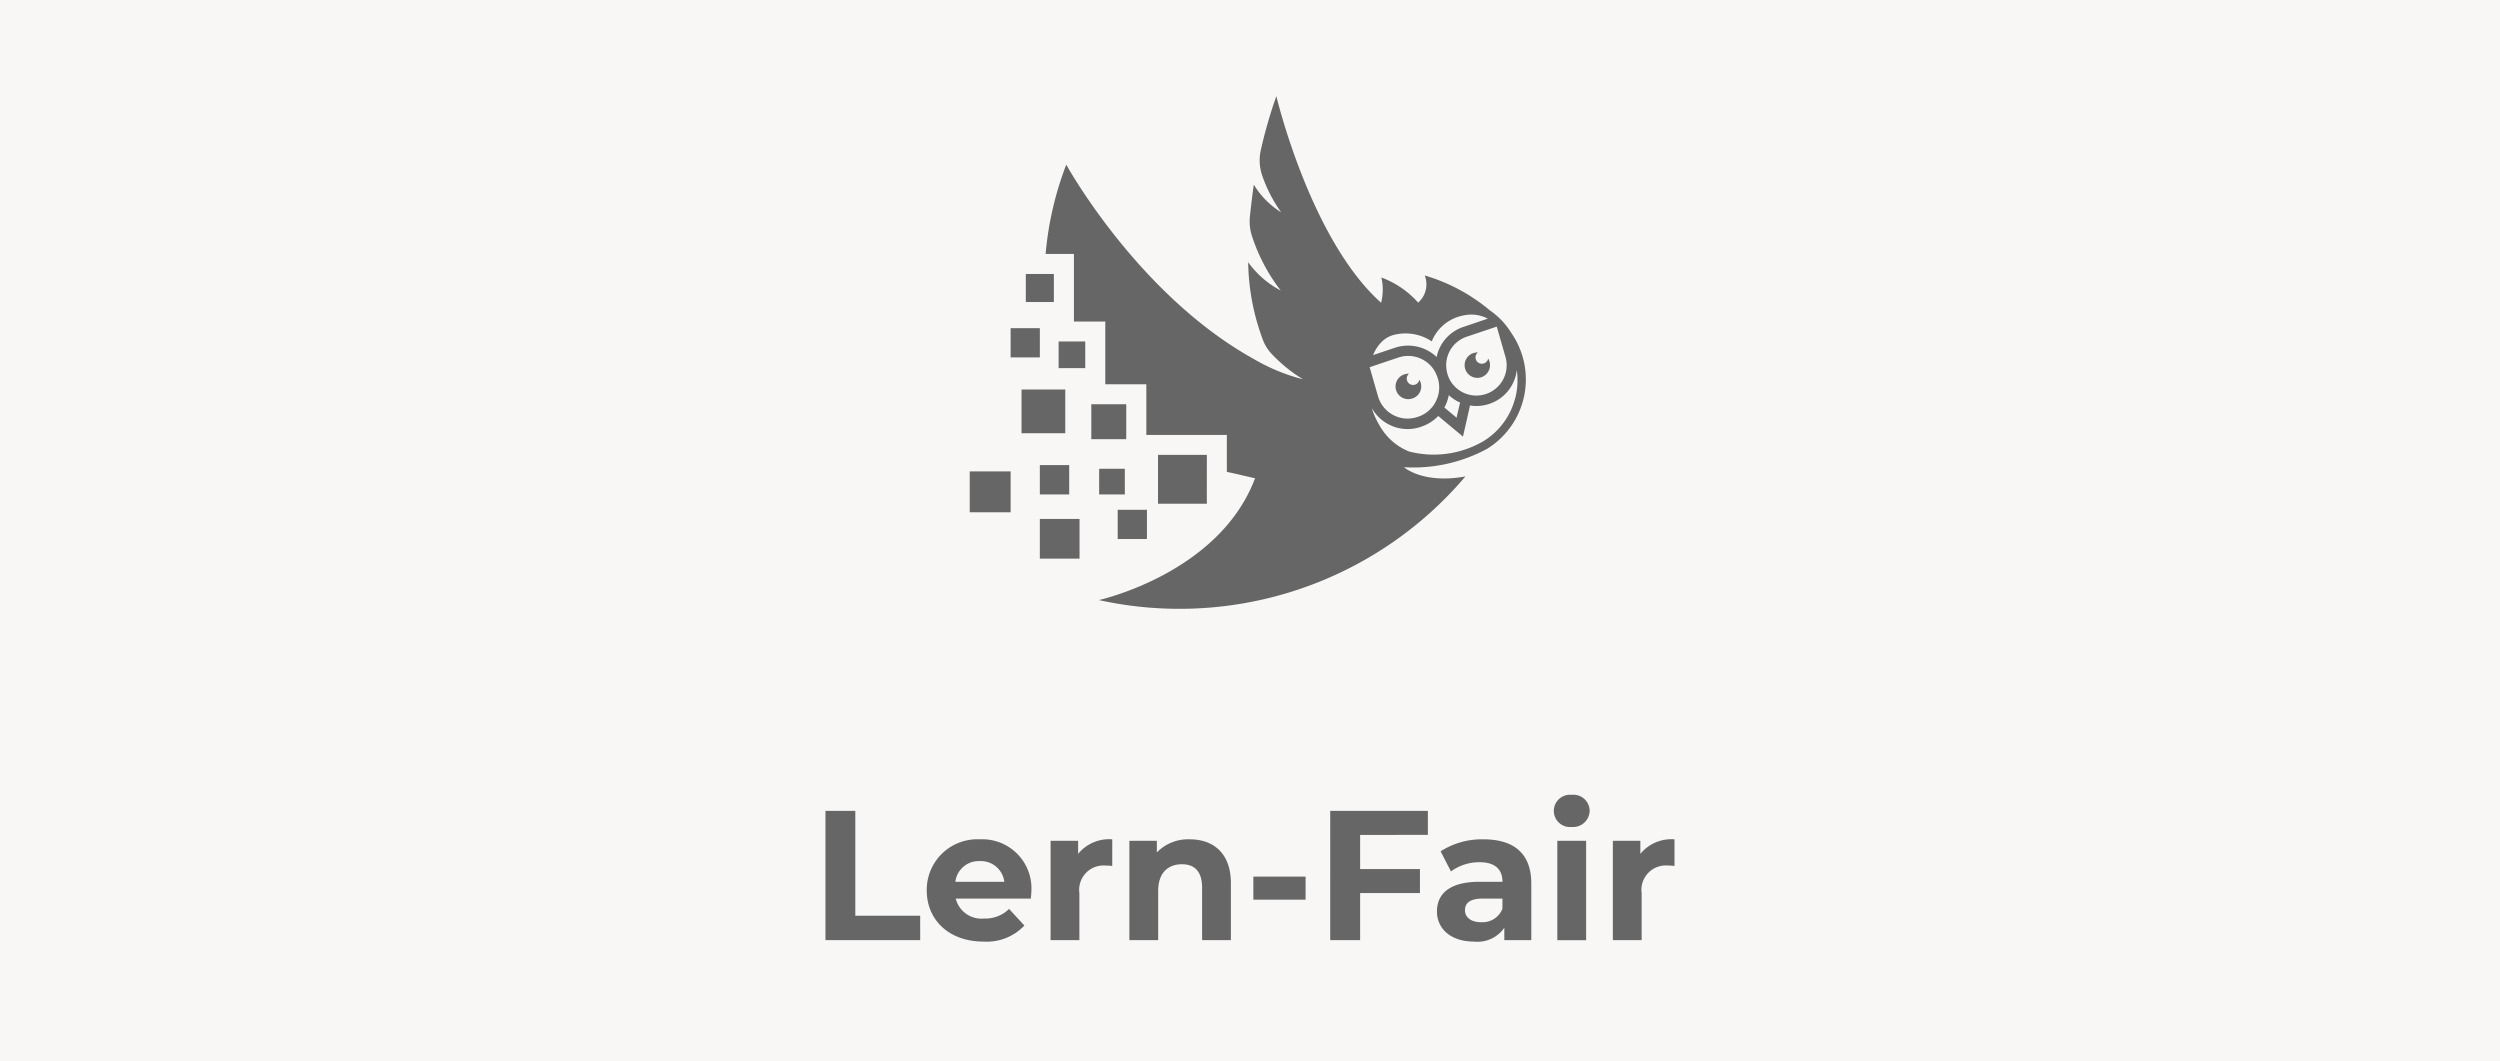<svg xmlns="http://www.w3.org/2000/svg" viewBox="0 0 212 90">
  <defs>
    <style>
      .cls-1 {
        fill: #f8f7f5;
      }

      .cls-2 {
        fill: #666;
      }
    </style>
  </defs>
  <title>partner_lernfair</title>
  <g id="HG">
    <rect class="cls-1" width="212" height="90"/>
  </g>
  <g id="Logos">
    <g>
      <path class="cls-2" d="M70,79.722h8.031V77.656h-5.5V68.764H70Zm17.464-4.18a4.169,4.169,0,0,0-4.383-4.367,4.288,4.288,0,0,0-4.493,4.336c0,2.505,1.894,4.336,4.806,4.336a4.406,4.406,0,0,0,3.475-1.362l-1.3-1.409a2.855,2.855,0,0,1-2.113.815A2.246,2.246,0,0,1,81.046,76.2h6.371C87.433,76,87.464,75.73,87.464,75.542ZM83.1,73.022a2,2,0,0,1,2.066,1.753H81.015A1.993,1.993,0,0,1,83.1,73.022Zm8.325-.611V71.3H89.09v8.422h2.442V75.746A2.069,2.069,0,0,1,93.771,73.4c.187,0,.344.015.548.031V71.175A3.4,3.4,0,0,0,91.422,72.411Zm9.468-1.236A3.689,3.689,0,0,0,98.1,72.286V71.3H95.771v8.422h2.442V75.558c0-1.55.845-2.27,2.019-2.27,1.08,0,1.706.626,1.706,1.988v4.446h2.442V74.9C104.38,72.333,102.878,71.175,100.89,71.175Zm5.391,5.119h4.43V74.337h-4.43Zm14.8-5.495V68.764h-8.281V79.722h2.536V75.73h5.072V73.695h-5.072V70.8Zm4.712.376a6.474,6.474,0,0,0-3.631,1.017l.876,1.707a4.046,4.046,0,0,1,2.427-.783c1.314,0,1.941.61,1.941,1.659H125.47c-2.567,0-3.616,1.033-3.616,2.521,0,1.456,1.173,2.551,3.146,2.551a2.763,2.763,0,0,0,2.567-1.174v1.049h2.286V74.916C129.853,72.364,128.365,71.175,125.8,71.175Zm-.187,7.029c-.862,0-1.378-.408-1.378-1.018,0-.563.36-.986,1.5-.986h1.675v.861A1.8,1.8,0,0,1,125.611,78.2Zm7.673-8.078a1.4,1.4,0,0,0,1.519-1.409,1.372,1.372,0,0,0-1.519-1.315,1.37,1.37,0,1,0,0,2.724Zm-1.221,9.6h2.442V71.3h-2.442Zm7.041-7.311V71.3h-2.332v8.422h2.442V75.746a2.069,2.069,0,0,1,2.238-2.348c.188,0,.345.015.548.031V71.175A3.4,3.4,0,0,0,139.1,72.411Z"/>
      <path class="cls-2" d="M89.771,31.216h2.258V28.958H89.771Z"/>
      <path class="cls-2" d="M90.668,39.44h-2.49v2.489h2.49Z"/>
      <path class="cls-2" d="M102.339,42.716H98.2V38.573h4.142Z"/>
      <path class="cls-2" d="M94.78,45.709h2.48V43.23H94.78Z"/>
      <path class="cls-2" d="M86.989,25.612h2.379V23.233H86.989Z"/>
      <path class="cls-2" d="M85.7,30.308h2.479V27.829H85.7Z"/>
      <path class="cls-2" d="M86.626,36.739h3.709V33.03H86.626Z"/>
      <path class="cls-2" d="M82.232,39.974H85.7v3.467H82.232Z"/>
      <path class="cls-2" d="M95.506,34.28H92.543v2.963h2.963Z"/>
      <path class="cls-2" d="M88.178,44.006h3.367v3.366H88.178Z"/>
      <path class="cls-2" d="M95.385,39.752H93.208v2.177h2.177Z"/>
      <path class="cls-2" d="M128.505,33.724v.007l-.013.014a6.017,6.017,0,0,1-2.763,3.705,8.365,8.365,0,0,1-6.243.835,4.926,4.926,0,0,1-2.009-1.486c-.007-.007-.007-.007-.014-.007a7.208,7.208,0,0,1-.99-1.758c-.05-.14-.1-.284-.14-.426a3.487,3.487,0,0,0,3.024,1.777,3.529,3.529,0,0,0,1.12-.184l.068-.027a3.516,3.516,0,0,0,1.418-.9l.991.828,1.106.922.319-1.4.278-1.242a2.743,2.743,0,0,0,.53.047,3.522,3.522,0,0,0,1.113-.183,3.429,3.429,0,0,0,2.325-2.878,6.285,6.285,0,0,1-.08,2.186C128.532,33.609,128.519,33.663,128.505,33.724Zm-12.358-2.585,2.436-.821a2.6,2.6,0,0,1,2.05.169,2.547,2.547,0,0,1,1.14,1.2,3.287,3.287,0,0,1,.17.448,2.615,2.615,0,0,1,.1.815,2.536,2.536,0,0,1-.258,1.031,2.473,2.473,0,0,1-.5.719,2.564,2.564,0,0,1-1.025.639l-.061.02a2.611,2.611,0,0,1-3.345-1.758ZM117.2,28.96a2.278,2.278,0,0,1,.977-.556,4.015,4.015,0,0,1,3.223.536c.007,0,.007.006.014.006a3.627,3.627,0,0,1,2.4-2.13,4.081,4.081,0,0,1,.659-.123,2.933,2.933,0,0,1,1.69.329l-2.063.7a3.409,3.409,0,0,0-2.274,2.552,3.519,3.519,0,0,0-3.529-.787l-1.856.622A3.236,3.236,0,0,1,117.2,28.96Zm6.616,5.172-.3,1.289-1.032-.862a3.53,3.53,0,0,0,.374-1.052,3.345,3.345,0,0,0,.732.523A1.923,1.923,0,0,0,123.815,34.132Zm-.767-1.745a2.522,2.522,0,0,1-.312-.7,2.262,2.262,0,0,1-.074-.366,2.543,2.543,0,0,1,1.717-2.769l2.545-.855.74,2.572a2.565,2.565,0,0,1-1.656,3.142,2.576,2.576,0,0,1-2-.156.006.006,0,0,0-.006-.007A2.605,2.605,0,0,1,123.048,32.387Zm5.138-4.112a4.9,4.9,0,0,0-.305-.448,5.946,5.946,0,0,0-.964-1.059,5.3,5.3,0,0,0-.577-.448,15.22,15.22,0,0,0-5.524-2.959,2.059,2.059,0,0,1-.557,2.3,7.818,7.818,0,0,0-3.121-2.131,4.515,4.515,0,0,1-.021,2.145c-6.006-5.362-8.884-17.523-8.884-17.523a40.624,40.624,0,0,0-1.3,4.5,3.976,3.976,0,0,0,.1,2.233A12.1,12.1,0,0,0,108.641,18a6.976,6.976,0,0,1-2.314-2.342c-.109.693-.252,1.894-.333,2.681a4.092,4.092,0,0,0,.176,1.69,15.289,15.289,0,0,0,2.437,4.608,7.971,7.971,0,0,1-2.762-2.4,19.492,19.492,0,0,0,1.276,6.657,3.543,3.543,0,0,0,.7,1.1,12.69,12.69,0,0,0,2.281,1.92c.128.082.257.17.4.251a16.051,16.051,0,0,1-4.173-1.717C96.486,25,90.419,13.962,90.419,13.962a27.834,27.834,0,0,0-1.751,7.574h2.4v5.728h2.66v5.32h3.481v4.3h6.828v3.136c.353.06,1.486.332,2.4.542a.869.869,0,0,0-.055.116c-3.088,7.981-13.2,10.207-13.2,10.207A31.8,31.8,0,0,0,124.27,40.4c-3.61.665-5.212-.78-5.212-.78a13.139,13.139,0,0,0,7.024-1.547A6.91,6.91,0,0,0,128.186,28.275Z"/>
      <path class="cls-2" d="M119.716,33.806a1.077,1.077,0,1,1-.542-2.084.975.975,0,0,1,.312-.034.546.546,0,0,0-.176.557.537.537,0,0,0,.658.38.525.525,0,0,0,.387-.421.892.892,0,0,1,.128.285A1.071,1.071,0,0,1,119.716,33.806Z"/>
      <path class="cls-2" d="M125.553,32.007a1.077,1.077,0,1,1-.55-2.083,1.068,1.068,0,0,1,.326-.034.525.525,0,0,0-.19.549.538.538,0,0,0,.658.387.548.548,0,0,0,.4-.42,1.033,1.033,0,0,1,.123.285A1.082,1.082,0,0,1,125.553,32.007Z"/>
    </g>
  </g>
</svg>
